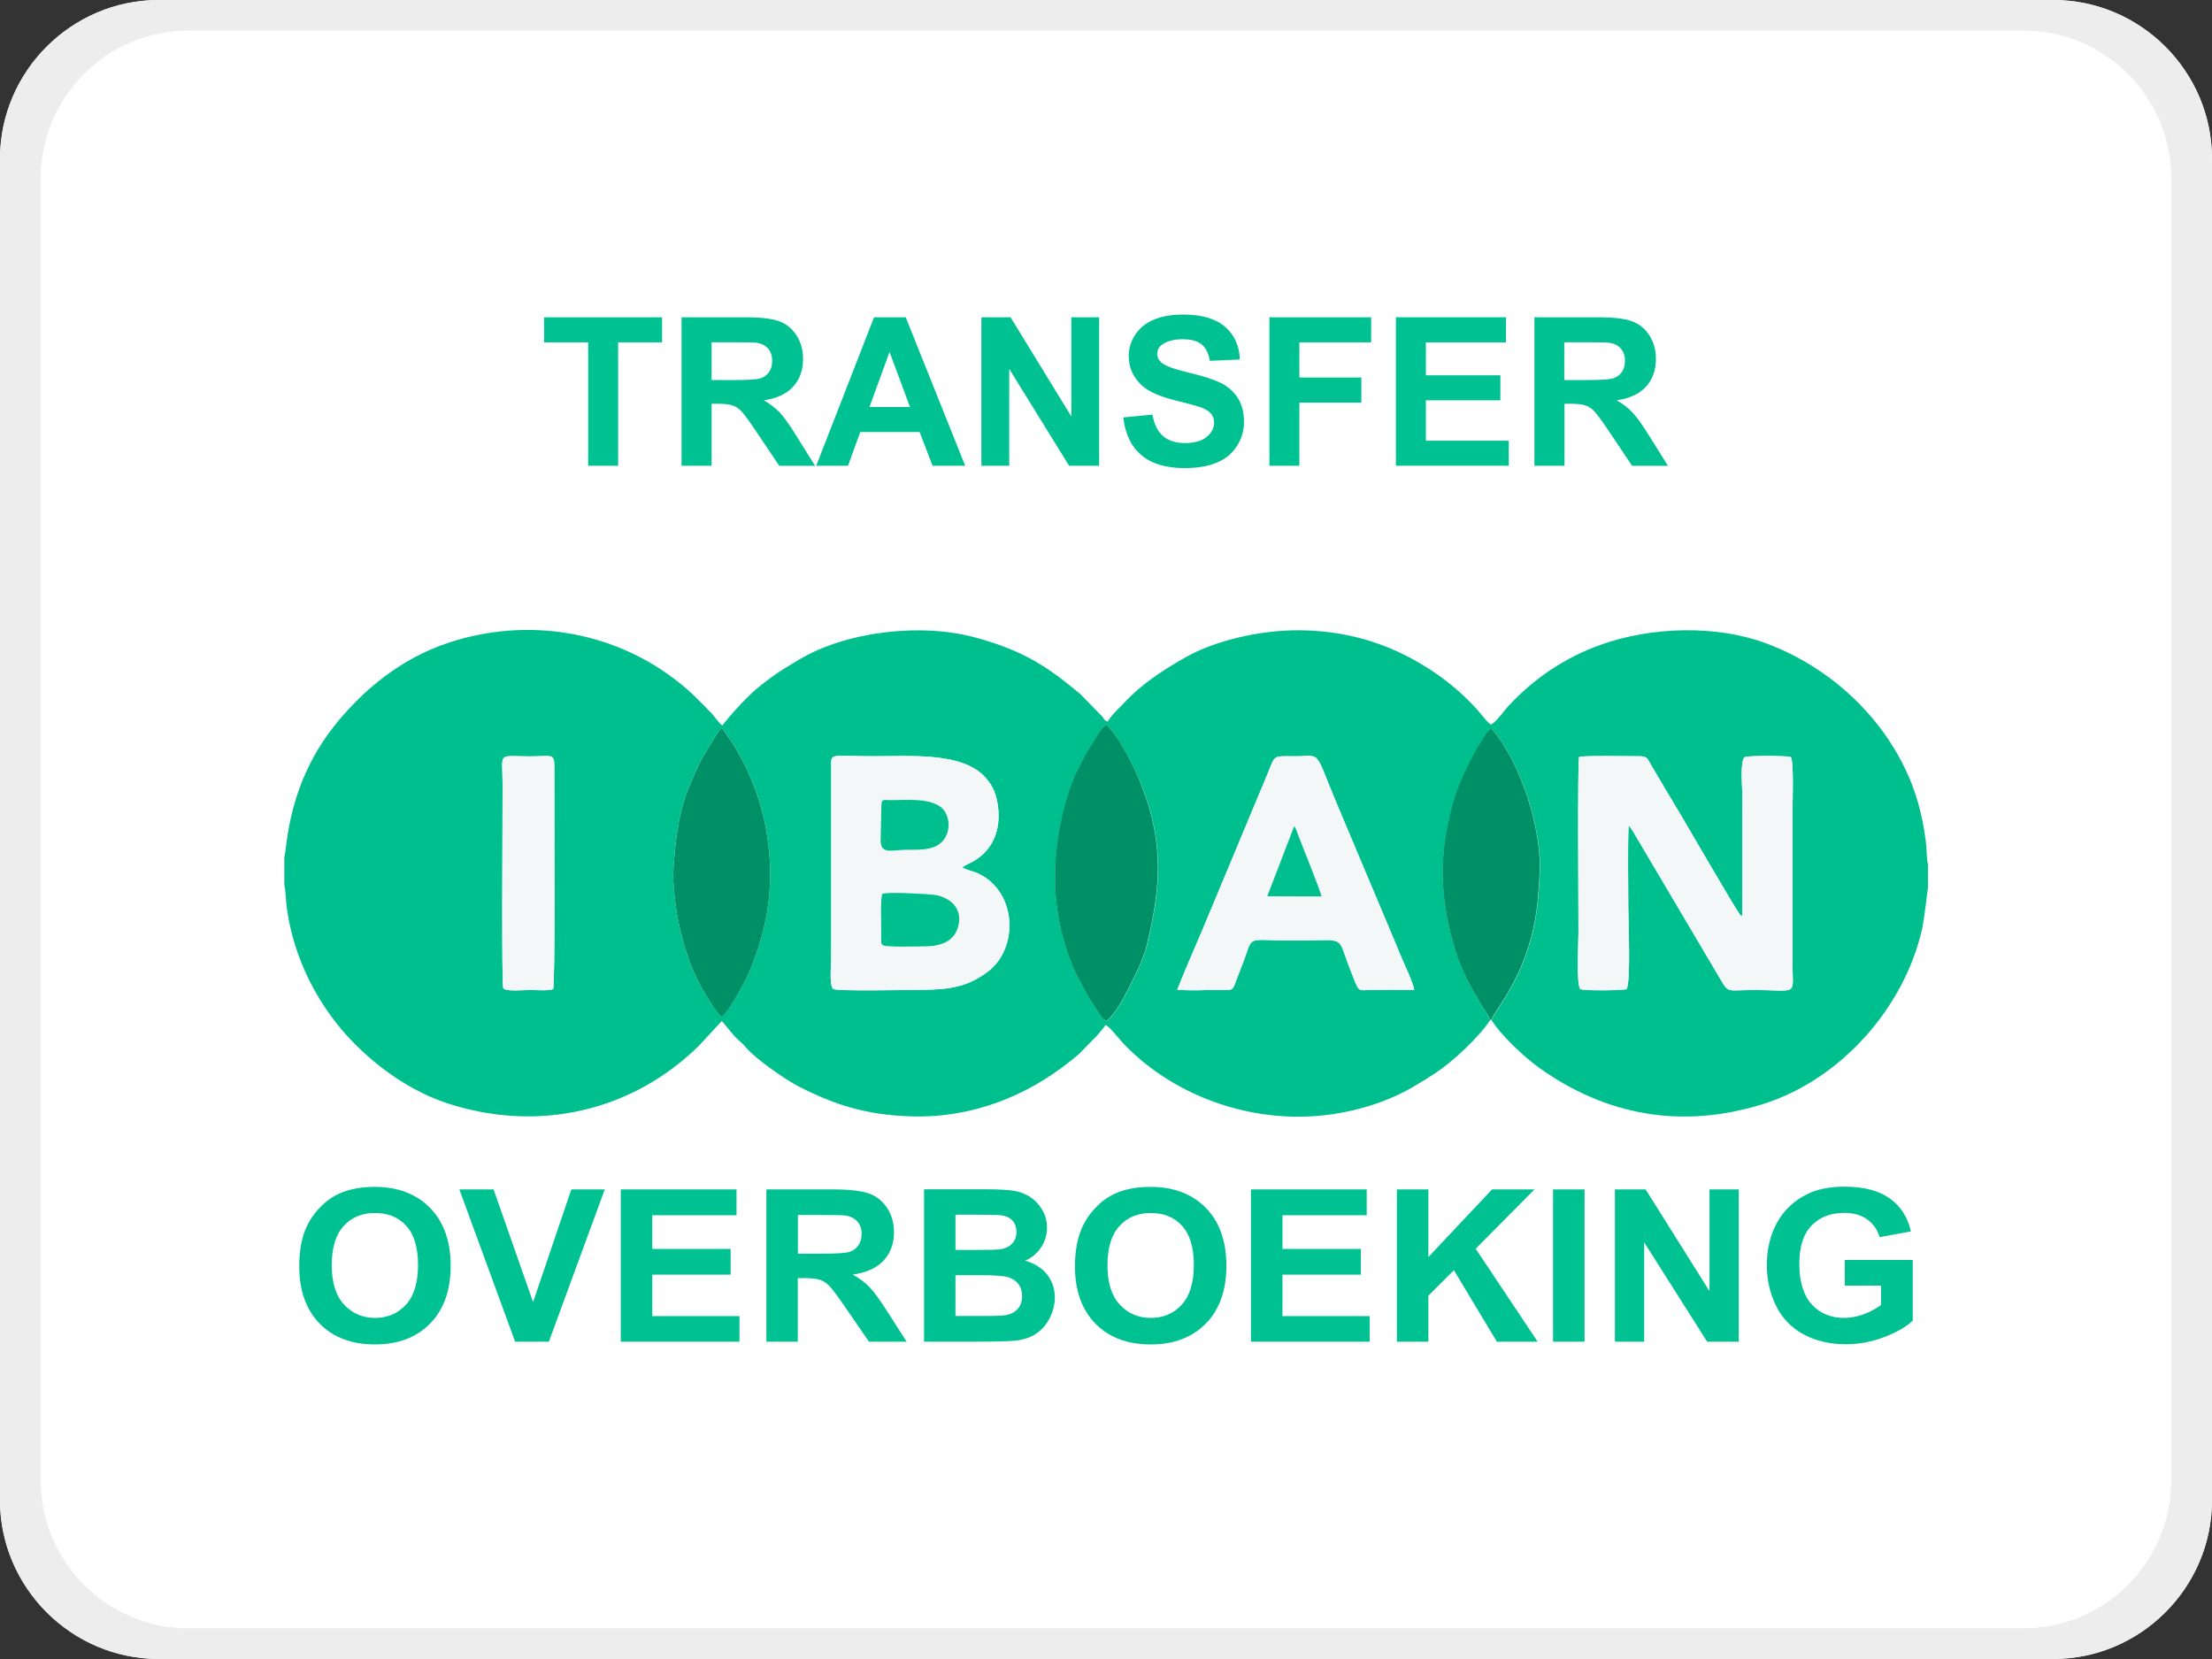 <?xml version="1.0" encoding="utf-8"?>
<!-- Generator: Adobe Illustrator 23.0.0, SVG Export Plug-In . SVG Version: 6.00 Build 0)  -->
<svg version="1.1" id="Calque_1" xmlns="http://www.w3.org/2000/svg" xmlns:xlink="http://www.w3.org/1999/xlink" x="0px" y="0px"
	 viewBox="0 0 218.43 163.82" style="enable-background:new 0 0 218.43 163.82;" xml:space="preserve">
<rect x="0" y="0" width="218.43" height="163.82" fill="#333333" stroke="none"/>
<style type="text/css">
	.st0{fill-rule:evenodd;clip-rule:evenodd;fill:#F5E11C;}
	.st1{fill-rule:evenodd;clip-rule:evenodd;fill:#1A1A1A;}
	.st2{fill:#CDD905;}
	.st3{fill:#FFFFFF;}
	.st4{fill-rule:evenodd;clip-rule:evenodd;fill:#CDD905;}
	.st5{fill-rule:evenodd;clip-rule:evenodd;fill:#0356A2;}
	.st6{fill-rule:evenodd;clip-rule:evenodd;fill:#2CB34C;}
	.st7{fill-rule:evenodd;clip-rule:evenodd;fill:#FFFFFF;}
	.st8{fill-rule:evenodd;clip-rule:evenodd;fill:#EDEDED;}
	.st9{fill-rule:evenodd;clip-rule:evenodd;fill:#00ADEF;}
	.st10{fill:#00C191;}
	.st11{fill-rule:evenodd;clip-rule:evenodd;fill:#00BF8F;}
	.st12{fill-rule:evenodd;clip-rule:evenodd;fill:#F3F7F8;}
	.st13{fill-rule:evenodd;clip-rule:evenodd;fill:#009065;}
</style>
<g>
	<path class="st7" d="M15.68,0h187.07c8.63,0,15.68,7.06,15.68,15.68v132.46c0,8.63-7.06,15.68-15.68,15.68H15.68
		C7.06,163.82,0,156.76,0,148.14V15.68C0,7.06,7.06,0,15.68,0z"/>
	<path class="st8" d="M18.58,3.02h181.27c8,0,14.55,6.55,14.55,14.55v128.67c0,8-6.55,14.55-14.55,14.55H18.58
		c-8,0-14.55-6.55-14.55-14.55V17.57C4.03,9.57,10.58,3.02,18.58,3.02 M15.68,0h187.07c8.63,0,15.68,7.06,15.68,15.68v132.46
		c0,8.63-7.06,15.68-15.68,15.68H15.68C7.06,163.82,0,156.76,0,148.14V15.68C0,7.06,7.06,0,15.68,0z"/>
</g>
<g>
	<g>
		<path class="st10" d="M58.08,45.99V33.81h-4.35v-2.48h11.65v2.48h-4.34v12.18H58.08z"/>
		<path class="st10" d="M67.3,45.99V31.33h6.23c1.57,0,2.71,0.13,3.42,0.4c0.71,0.26,1.28,0.73,1.71,1.4
			c0.43,0.67,0.64,1.44,0.64,2.31c0,1.1-0.32,2.01-0.97,2.73c-0.65,0.72-1.61,1.17-2.9,1.36c0.64,0.37,1.17,0.78,1.59,1.23
			c0.42,0.45,0.98,1.24,1.68,2.38l1.79,2.86h-3.54l-2.14-3.19c-0.76-1.14-1.28-1.86-1.56-2.16s-0.58-0.5-0.89-0.61
			s-0.81-0.17-1.49-0.17h-0.6v6.12H67.3z M70.27,37.53h2.19c1.42,0,2.31-0.06,2.66-0.18s0.63-0.33,0.83-0.62
			c0.2-0.29,0.3-0.66,0.3-1.1c0-0.49-0.13-0.89-0.39-1.2c-0.26-0.3-0.64-0.5-1.12-0.58c-0.24-0.03-0.96-0.05-2.16-0.05h-2.31V37.53z
			"/>
		<path class="st10" d="M95.31,45.99h-3.22l-1.28-3.33h-5.86l-1.21,3.33H80.6l5.71-14.66h3.13L95.31,45.99z M89.86,40.19l-2.02-5.44
			l-1.98,5.44H89.86z"/>
		<path class="st10" d="M96.91,45.99V31.33h2.88l6,9.79v-9.79h2.75v14.66h-2.97l-5.91-9.56v9.56H96.91z"/>
		<path class="st10" d="M110.92,41.22l2.88-0.28c0.17,0.97,0.53,1.68,1.06,2.13c0.53,0.45,1.25,0.68,2.14,0.68
			c0.95,0,1.67-0.2,2.16-0.61s0.73-0.88,0.73-1.42c0-0.35-0.1-0.64-0.31-0.88c-0.2-0.24-0.56-0.46-1.06-0.64
			c-0.35-0.12-1.14-0.33-2.37-0.64c-1.59-0.39-2.7-0.88-3.34-1.45c-0.9-0.81-1.35-1.79-1.35-2.95c0-0.75,0.21-1.45,0.64-2.1
			c0.42-0.65,1.03-1.15,1.83-1.49s1.76-0.51,2.88-0.51c1.84,0,3.23,0.4,4.16,1.21c0.93,0.81,1.42,1.88,1.46,3.23l-2.96,0.13
			c-0.13-0.75-0.4-1.29-0.82-1.63s-1.04-0.5-1.88-0.5c-0.86,0-1.53,0.18-2.02,0.53c-0.31,0.23-0.47,0.53-0.47,0.91
			c0,0.35,0.15,0.64,0.44,0.89c0.37,0.31,1.28,0.64,2.72,0.98s2.5,0.69,3.2,1.05c0.69,0.36,1.23,0.86,1.62,1.49
			c0.39,0.63,0.58,1.41,0.58,2.34c0,0.84-0.23,1.63-0.7,2.36s-1.13,1.28-1.98,1.63c-0.85,0.36-1.92,0.54-3.19,0.54
			c-1.85,0-3.28-0.43-4.27-1.29C111.71,44.11,111.11,42.86,110.92,41.22z"/>
		<path class="st10" d="M125.35,45.99V31.33h10.05v2.48h-7.09v3.47h6.12v2.48h-6.12v6.23H125.35z"/>
		<path class="st10" d="M137.84,45.99V31.33h10.87v2.48h-7.91v3.25h7.36v2.47h-7.36v3.99h8.19v2.47H137.84z"/>
		<path class="st10" d="M151.52,45.99V31.33h6.23c1.57,0,2.71,0.13,3.42,0.4c0.71,0.26,1.28,0.73,1.71,1.4
			c0.43,0.67,0.64,1.44,0.64,2.31c0,1.1-0.32,2.01-0.97,2.73s-1.61,1.17-2.9,1.36c0.64,0.37,1.17,0.78,1.58,1.23
			c0.42,0.45,0.98,1.24,1.69,2.38l1.79,2.86h-3.54l-2.14-3.19c-0.76-1.14-1.28-1.86-1.56-2.16c-0.28-0.3-0.58-0.5-0.89-0.61
			s-0.81-0.17-1.49-0.17h-0.6v6.12H151.52z M154.48,37.53h2.19c1.42,0,2.31-0.06,2.66-0.18s0.63-0.33,0.83-0.62
			c0.2-0.29,0.3-0.66,0.3-1.1c0-0.49-0.13-0.89-0.4-1.2s-0.63-0.5-1.12-0.58c-0.24-0.03-0.96-0.05-2.16-0.05h-2.31V37.53z"/>
	</g>
	<g>
		<path class="st10" d="M29.55,125.06c0-1.53,0.23-2.82,0.7-3.86c0.35-0.77,0.83-1.45,1.44-2.06c0.61-0.61,1.27-1.06,1.99-1.35
			c0.96-0.4,2.07-0.59,3.32-0.59c2.27,0,4.09,0.69,5.45,2.06c1.36,1.38,2.05,3.29,2.05,5.74c0,2.43-0.68,4.33-2.03,5.7
			c-1.35,1.37-3.16,2.06-5.43,2.06c-2.29,0-4.12-0.68-5.47-2.05C30.23,129.33,29.55,127.45,29.55,125.06z M32.76,124.95
			c0,1.7,0.4,3,1.21,3.87c0.81,0.88,1.83,1.32,3.07,1.32c1.24,0,2.26-0.44,3.05-1.31c0.8-0.87,1.19-2.18,1.19-3.92
			c0-1.72-0.39-3.01-1.16-3.86c-0.77-0.85-1.8-1.27-3.09-1.27c-1.28,0-2.32,0.43-3.1,1.29C33.15,121.93,32.76,123.22,32.76,124.95z"
			/>
		<path class="st10" d="M50.87,132.49l-5.51-15.04h3.38l3.9,11.13l3.78-11.13h3.3l-5.52,15.04H50.87z"/>
		<path class="st10" d="M61.3,132.49v-15.04h11.43v2.55h-8.32v3.33h7.74v2.54h-7.74v4.09h8.61v2.53H61.3z"/>
		<path class="st10" d="M75.68,132.49v-15.04h6.55c1.65,0,2.84,0.14,3.59,0.41c0.75,0.27,1.34,0.75,1.79,1.44
			c0.45,0.69,0.67,1.48,0.67,2.37c0,1.13-0.34,2.06-1.02,2.8s-1.7,1.2-3.05,1.39c0.67,0.38,1.23,0.8,1.67,1.26
			c0.44,0.46,1.03,1.27,1.77,2.44l1.88,2.93h-3.72l-2.25-3.27c-0.8-1.17-1.35-1.91-1.64-2.21c-0.29-0.3-0.61-0.51-0.94-0.63
			c-0.33-0.11-0.85-0.17-1.57-0.17h-0.63v6.28H75.68z M78.79,123.8h2.3c1.49,0,2.43-0.06,2.8-0.18s0.66-0.34,0.87-0.64
			s0.32-0.68,0.32-1.13c0-0.51-0.14-0.92-0.42-1.23c-0.28-0.31-0.67-0.51-1.17-0.59c-0.25-0.03-1.01-0.05-2.27-0.05h-2.43V123.8z"/>
		<path class="st10" d="M91.24,117.44h6.16c1.22,0,2.13,0.05,2.73,0.15c0.6,0.1,1.14,0.31,1.61,0.62c0.47,0.31,0.87,0.73,1.18,1.26
			s0.47,1.11,0.47,1.76c0,0.71-0.2,1.35-0.58,1.94c-0.39,0.59-0.92,1.03-1.58,1.32c0.94,0.27,1.66,0.72,2.17,1.37
			c0.5,0.64,0.76,1.4,0.76,2.27c0,0.68-0.16,1.35-0.49,2s-0.77,1.16-1.33,1.55c-0.57,0.39-1.26,0.62-2.09,0.71
			c-0.52,0.05-1.77,0.09-3.75,0.1h-5.25V117.44z M94.35,119.95v3.48h2.04c1.21,0,1.97-0.02,2.26-0.05c0.53-0.06,0.95-0.24,1.26-0.54
			c0.3-0.3,0.46-0.69,0.46-1.18c0-0.46-0.13-0.84-0.39-1.13c-0.26-0.29-0.65-0.47-1.17-0.53c-0.31-0.03-1.2-0.05-2.66-0.05H94.35z
			 M94.35,125.93v4.02h2.88c1.12,0,1.83-0.03,2.13-0.09c0.46-0.08,0.84-0.28,1.13-0.6c0.29-0.32,0.44-0.74,0.44-1.28
			c0-0.45-0.11-0.83-0.34-1.15s-0.55-0.54-0.97-0.69c-0.42-0.14-1.34-0.22-2.76-0.22H94.35z"/>
		<path class="st10" d="M106.15,125.06c0-1.53,0.24-2.82,0.71-3.86c0.35-0.77,0.83-1.45,1.44-2.06c0.61-0.61,1.27-1.06,1.99-1.35
			c0.96-0.4,2.07-0.59,3.32-0.59c2.27,0,4.09,0.69,5.45,2.06c1.36,1.38,2.04,3.29,2.04,5.74c0,2.43-0.68,4.33-2.03,5.7
			c-1.35,1.37-3.16,2.06-5.43,2.06c-2.29,0-4.12-0.68-5.47-2.05C106.83,129.33,106.15,127.45,106.15,125.06z M109.36,124.95
			c0,1.7,0.4,3,1.21,3.87c0.81,0.88,1.83,1.32,3.07,1.32s2.26-0.44,3.06-1.31c0.79-0.87,1.19-2.18,1.19-3.92
			c0-1.72-0.39-3.01-1.16-3.86c-0.78-0.85-1.8-1.27-3.09-1.27s-2.32,0.43-3.1,1.29C109.75,121.93,109.36,123.22,109.36,124.95z"/>
		<path class="st10" d="M123.53,132.49v-15.04h11.43v2.55h-8.32v3.33h7.74v2.54h-7.74v4.09h8.61v2.53H123.53z"/>
		<path class="st10" d="M137.94,132.49v-15.04h3.11v6.68l6.29-6.68h4.19l-5.81,5.86l6.12,9.18h-4.03l-4.24-7.06l-2.52,2.51v4.55
			H137.94z"/>
		<path class="st10" d="M153.36,132.49v-15.04h3.11v15.04H153.36z"/>
		<path class="st10" d="M159.47,132.49v-15.04h3.03l6.31,10.05v-10.05h2.89v15.04h-3.12l-6.22-9.81v9.81H159.47z"/>
		<path class="st10" d="M182.17,126.96v-2.54h6.71v5.99c-0.65,0.62-1.6,1.16-2.83,1.63s-2.49,0.7-3.76,0.7
			c-1.61,0-3.02-0.33-4.22-0.99c-1.2-0.66-2.1-1.6-2.7-2.83c-0.6-1.23-0.9-2.56-0.9-4.01c0-1.57,0.34-2.96,1.01-4.18
			c0.67-1.22,1.66-2.15,2.96-2.8c0.99-0.5,2.22-0.75,3.69-0.75c1.91,0,3.41,0.39,4.49,1.17s1.77,1.87,2.08,3.25l-3.09,0.56
			c-0.22-0.74-0.63-1.32-1.23-1.75s-1.35-0.64-2.25-0.64c-1.36,0-2.44,0.42-3.25,1.26s-1.2,2.09-1.2,3.75
			c0,1.79,0.41,3.13,1.22,4.02c0.81,0.89,1.88,1.34,3.2,1.34c0.65,0,1.31-0.13,1.96-0.37c0.66-0.25,1.22-0.55,1.69-0.91v-1.91
			H182.17z"/>
	</g>
	<g>
		<path class="st11" d="M28.08,84.59v2.87c0.12,0.34,0.16,1.55,0.22,2.03c0.57,4.34,2.34,8.25,4.93,11.56
			c2.23,2.85,6.24,6.36,10.95,7.9c9.05,2.95,18.29,0.75,24.83-5.68l2.26-2.44c0.27,0.24,1.1,1.39,1.61,1.83
			c0.34,0.29,0.61,0.56,0.89,0.89c0.93,1.07,3.79,3.06,5.07,3.72c3.48,1.78,6.61,2.84,11.19,2.97c5.99,0.17,11.37-2.02,15.65-5.45
			c0.32-0.26,0.7-0.55,0.97-0.81l1.75-1.79c0.28-0.36,0.53-0.62,0.77-0.98c0.4,0.16,1.4,1.45,1.73,1.8
			c4.4,4.64,10.95,7.32,17.5,7.26c4.15-0.04,8.17-1.2,11.16-2.95c0.79-0.47,1.46-0.88,2.19-1.36c1.71-1.12,4.32-3.57,5.4-5.23
			c-0.1-0.32-0.64-1.13-0.85-1.49c-0.9-1.52-1.79-3.02-2.38-4.79c-1.35-4.06-1.88-8.15-1.05-12.42c0.41-2.12,0.8-3.67,1.66-5.52
			c0.36-0.77,1.22-2.51,1.67-3.14c0.37-0.52,0.63-1.21,1.11-1.38c2.81,3.16,5.01,9.93,4.74,14.32c-0.1,1.62-0.15,2.8-0.41,4.34
			c-0.99,5.82-3.91,8.95-4.36,10.08c0.91,1.47,3.22,3.64,4.68,4.69c6.59,4.73,14.13,6.12,22.18,3.59
			c7.64-2.41,13.9-9.52,15.65-17.23c0.25-1.11,0.56-4.06,0.59-4.14v-2.31c-0.13-0.39-0.13-1.61-0.2-2.15
			c-0.09-0.7-0.19-1.39-0.33-2.05c-0.26-1.29-0.59-2.5-1.05-3.67c-2.52-6.45-7.98-11.56-14.45-13.95
			c-4.93-1.82-11.26-1.61-16.17,0.12c-3.73,1.31-6.76,3.43-9.26,6.12c-0.41,0.44-1.27,1.69-1.72,1.79c-0.3-0.21-0.57-0.56-0.84-0.89
			c-1.03-1.25-2.29-2.44-3.58-3.43c-0.35-0.27-0.65-0.49-1.03-0.75c-3.84-2.61-8.09-4.16-13.31-4.23
			c-3.96-0.05-8.45,1.01-11.39,2.68c-2.29,1.3-4.35,2.66-6.06,4.5c-0.51,0.55-1.27,1.21-1.62,1.85c-0.36-0.18-0.32-0.24-0.51-0.5
			l-2.17-2.22c-3.37-2.84-5.75-4.32-10.31-5.58c-5.51-1.52-12.93-0.58-17.53,2.2c-2.01,1.22-1.97,1.16-3.69,2.48
			c-1.19,0.91-2.88,2.77-3.84,3.99c-0.43-0.35-0.73-0.87-1.11-1.26c-1.35-1.36-1.97-2.09-3.65-3.36c-6.23-4.72-14.5-6.08-22.15-3.59
			c-4.97,1.62-8.54,4.81-11,7.76C28.26,77.32,28.37,83.9,28.08,84.59 M160.63,97.68c-0.46,0.13-4.22,0.18-4.59-0.01
			c-0.39-0.57-0.17-4.58-0.17-5.58c0-1.93-0.1-16.78,0.06-17.34c0.5-0.15,4.72-0.07,5.86-0.07c0.89-0.01,0.88,0.23,1.22,0.81
			c0.99,1.7,1.96,3.29,2.96,4.98c0.51,0.86,5.21,8.95,5.75,9.71c0.25,0.35,0.01,0.12,0.32,0.28l0.01-11.97
			c0-0.8-0.24-3.26,0.22-3.72c0.35-0.16,4.21-0.16,4.56,0c0.34,0.26,0.17,4.88,0.17,5.58l0,14.54c0,3.67,0.76,2.84-4.14,2.88
			c-2.3,0.02-2.18,0.3-2.98-1.08l-6.03-10.2c-0.5-0.86-1.02-1.71-1.51-2.55l-1.13-1.91c-0.13-0.21-0.3-0.39-0.39-0.54
			c-0.1,2.65-0.03,5.49-0.03,8.16C160.79,91.17,161.05,96.75,160.63,97.68z M95.02,85.66c0.32,0.21,1.13,0.39,1.54,0.58
			c3.93,1.84,4.02,7.44,0.98,9.72c-1.98,1.48-3.69,1.78-6.75,1.79c-1.17,0-8.05,0.16-8.54-0.09c-0.37-0.51-0.17-2.45-0.17-3.21
			l0-18.59c-0.01-1.54-0.27-1.19,3.89-1.18c4.15,0.01,9.12-0.43,11.38,2.15c0.55,0.63,0.91,1.28,1.11,2.27
			c0.49,2.42-0.19,4.7-2.3,5.93C95.81,85.23,95.34,85.4,95.02,85.66z M109.26,71.55c1.33,1.34,2.84,4.35,3.55,6.2
			c2.2,5.74,1.79,10.15,0.4,15.79c-0.36,1.47-1.61,3.78-2.28,5.08c-0.17,0.33-1.3,2.14-1.63,2.16c-0.39,0.02-0.93-0.95-1.14-1.28
			c-0.64-0.96-1.71-2.91-2.15-3.94c-2.42-5.62-2.32-11.86-0.34-17.7c0.46-1.35,0.91-2.17,1.54-3.35c0.14-0.27,0.27-0.46,0.46-0.73
			c0.2-0.28,0.31-0.51,0.48-0.78C108.54,72.37,108.78,71.8,109.26,71.55z M71.31,71.87c0.16,0.36,0.68,0.97,0.95,1.39
			c0.34,0.53,0.57,0.95,0.87,1.49c1.12,1.99,2.07,4.68,2.49,6.97c0.94,5.1,0.34,9.55-1.61,14.2c-0.34,0.81-2.1,4.15-2.74,4.48
			c-0.48-0.26-1.63-2.28-1.95-2.82c-1.21-2.09-1.94-4.61-2.42-7.03c-0.18-0.9-0.47-3.46-0.42-4.34c0.16-2.86,0.5-5.84,1.42-8.15
			c0.44-1.09,0.91-2.23,1.47-3.27l1.34-2.21C70.88,72.35,71.08,72.03,71.31,71.87z M116.25,97.73c0.79-1.99,1.69-4.04,2.54-6.04
			l5.13-12.29c0.42-1.02,0.86-2.03,1.27-3.04c0.76-1.87,0.46-1.68,2.71-1.68c2.62,0.01,1.81-0.83,4.08,4.62l5.16,12.25
			c0.46,1.05,0.83,2.01,1.27,3.04c0.28,0.64,1.17,2.55,1.24,3.16c-1.38,0-2.77-0.02-4.14,0c-1.56,0.02-1.22,0.39-2.17-1.98
			c-1.39-3.49-0.24-2.92-5.35-2.89c-5.42,0.03-4-0.82-5.47,2.78c-0.96,2.36-0.48,2.09-2.06,2.09
			C119.19,97.75,117.46,97.85,116.25,97.73z M49.63,77.47c0-3.26-0.58-2.79,2.62-2.78c2.22,0,2.5-0.36,2.49,1.01
			c-0.01,5.36,0.1,21.35-0.12,21.98c-0.52,0.18-1.62,0.08-2.29,0.08c-0.59,0-2.37,0.18-2.63-0.17
			C49.52,97.34,49.63,81.77,49.63,77.47z"/>
		<path class="st12" d="M160.63,97.68c0.42-0.92,0.16-6.51,0.16-8.04c0-2.66-0.07-5.51,0.03-8.16c0.09,0.15,0.27,0.33,0.39,0.54
			l1.13,1.91c0.49,0.84,1,1.69,1.51,2.55l6.03,10.2c0.8,1.38,0.68,1.1,2.98,1.08c4.9-0.04,4.14,0.79,4.14-2.88l0-14.54
			c0-0.7,0.16-5.32-0.17-5.58c-0.36-0.16-4.21-0.16-4.56,0c-0.46,0.46-0.22,2.92-0.22,3.72l-0.01,11.97
			c-0.31-0.16-0.06,0.08-0.32-0.28c-0.54-0.76-5.24-8.85-5.75-9.71c-1.01-1.69-1.97-3.28-2.96-4.98c-0.34-0.58-0.32-0.82-1.22-0.81
			c-1.13,0.01-5.36-0.08-5.86,0.07c-0.16,0.56-0.06,15.41-0.06,17.34c0,1-0.22,5.01,0.17,5.58
			C156.41,97.85,160.17,97.8,160.63,97.68"/>
		<path class="st12" d="M95.02,85.66c0.32-0.26,0.79-0.44,1.14-0.64c2.11-1.23,2.79-3.51,2.3-5.93c-0.2-0.99-0.55-1.64-1.11-2.27
			c-2.25-2.58-7.23-2.14-11.38-2.15c-4.16-0.01-3.9-0.36-3.89,1.18l0,18.59c0,0.75-0.2,2.7,0.17,3.21c0.49,0.25,7.37,0.09,8.54,0.09
			c3.05-0.01,4.77-0.31,6.75-1.79c3.04-2.28,2.95-7.87-0.98-9.72C96.15,86.05,95.34,85.88,95.02,85.66 M87.03,79.75
			c0-0.93,0.13-0.74,0.97-0.74c1.57,0,3.67-0.22,4.88,0.67c0.66,0.48,1.03,1.63,0.62,2.69c-0.65,1.67-2.54,1.54-3.89,1.54
			c-1.54,0-2.65,0.53-2.65-0.94L87.03,79.75z M87.19,93.34c-0.13-0.12-0.17-0.11-0.18-0.49c-0.01-0.21,0.01-0.47,0.01-0.68
			c0.01-0.75-0.11-3.72,0.13-3.89c0.3-0.22,4.53,0,5.16,0.1c1.45,0.23,2.74,1.26,2.34,3c-0.35,1.5-1.58,2.08-3.35,2.08
			C90.66,93.46,87.48,93.55,87.19,93.34z"/>
		<path class="st12" d="M116.25,97.73c1.21,0.12,2.94,0.02,4.21,0.02c1.57,0,1.1,0.27,2.06-2.09c1.46-3.6,0.04-2.75,5.47-2.78
			c5.12-0.03,3.97-0.6,5.35,2.89c0.94,2.37,0.61,2,2.17,1.98c1.38-0.02,2.76,0,4.14,0c-0.07-0.6-0.96-2.52-1.24-3.16
			c-0.45-1.03-0.82-1.99-1.27-3.04l-5.16-12.25c-2.27-5.45-1.46-4.61-4.08-4.62c-2.25-0.01-1.95-0.19-2.71,1.68
			c-0.41,1.01-0.85,2.02-1.27,3.04l-5.13,12.29C117.94,93.69,117.04,95.74,116.25,97.73 M127.81,81.58c0.18,0.22,0.29,0.62,0.4,0.9
			c0.51,1.35,2.12,5.31,2.3,6.04l-5.36-0.02L127.81,81.58z"/>
		<path class="st13" d="M109.26,71.55c-0.48,0.25-0.73,0.82-1.13,1.44c-0.18,0.28-0.28,0.5-0.48,0.78c-0.2,0.27-0.32,0.46-0.46,0.73
			c-0.62,1.19-1.08,2-1.54,3.35c-1.98,5.84-2.07,12.08,0.34,17.7c0.44,1.03,1.51,2.98,2.15,3.94c0.22,0.33,0.75,1.3,1.14,1.28
			c0.33-0.02,1.46-1.82,1.63-2.16c0.67-1.29,1.92-3.61,2.28-5.08c1.39-5.64,1.8-10.06-0.4-15.79
			C112.11,75.9,110.6,72.89,109.26,71.55"/>
		<path class="st13" d="M147.15,100.71h0.11c0.45-1.12,3.37-4.26,4.36-10.08c0.26-1.54,0.31-2.72,0.41-4.34
			c0.27-4.39-1.93-11.16-4.74-14.32c-0.48,0.17-0.74,0.85-1.11,1.38c-0.45,0.63-1.31,2.37-1.67,3.14c-0.86,1.85-1.25,3.4-1.66,5.52
			c-0.82,4.27-0.3,8.35,1.05,12.42c0.59,1.77,1.48,3.27,2.38,4.79C146.51,99.58,147.05,100.39,147.15,100.71"/>
		<path class="st13" d="M71.31,71.87c-0.23,0.16-0.43,0.48-0.6,0.72l-1.34,2.21c-0.56,1.04-1.03,2.18-1.47,3.27
			c-0.92,2.31-1.26,5.29-1.42,8.15c-0.05,0.88,0.24,3.44,0.42,4.34c0.48,2.42,1.21,4.93,2.42,7.03c0.32,0.54,1.47,2.57,1.95,2.82
			c0.64-0.33,2.41-3.68,2.74-4.48c1.95-4.66,2.55-9.11,1.61-14.2c-0.42-2.3-1.37-4.98-2.49-6.97c-0.3-0.54-0.53-0.95-0.87-1.49
			C71.98,72.84,71.47,72.24,71.31,71.87"/>
		<path class="st12" d="M49.63,77.47c0,4.3-0.11,19.87,0.07,20.12c0.26,0.35,2.04,0.16,2.63,0.17c0.67,0,1.77,0.1,2.29-0.08
			c0.22-0.63,0.1-16.62,0.12-21.98c0-1.37-0.27-1-2.49-1.01C49.05,74.68,49.63,74.21,49.63,77.47"/>
		<path class="st11" d="M87.19,93.34c0.29,0.21,3.47,0.12,4.11,0.11c1.77,0,3-0.58,3.35-2.08c0.4-1.73-0.89-2.77-2.34-3
			c-0.63-0.1-4.86-0.32-5.16-0.1c-0.24,0.17-0.12,3.14-0.13,3.89c0,0.21-0.02,0.47-0.01,0.68C87.02,93.24,87.06,93.22,87.19,93.34"
			/>
		<path class="st11" d="M87.03,79.75l-0.07,3.22c0,1.47,1.12,0.94,2.65,0.94c1.35,0,3.24,0.13,3.89-1.54
			c0.41-1.06,0.04-2.2-0.62-2.69c-1.21-0.89-3.31-0.67-4.88-0.67C87.16,79.01,87.03,78.82,87.03,79.75"/>
		<path class="st11" d="M125.14,88.5l5.36,0.02c-0.17-0.73-1.79-4.69-2.3-6.04c-0.1-0.27-0.22-0.68-0.4-0.9L125.14,88.5z"/>
	</g>
</g>
</svg>
